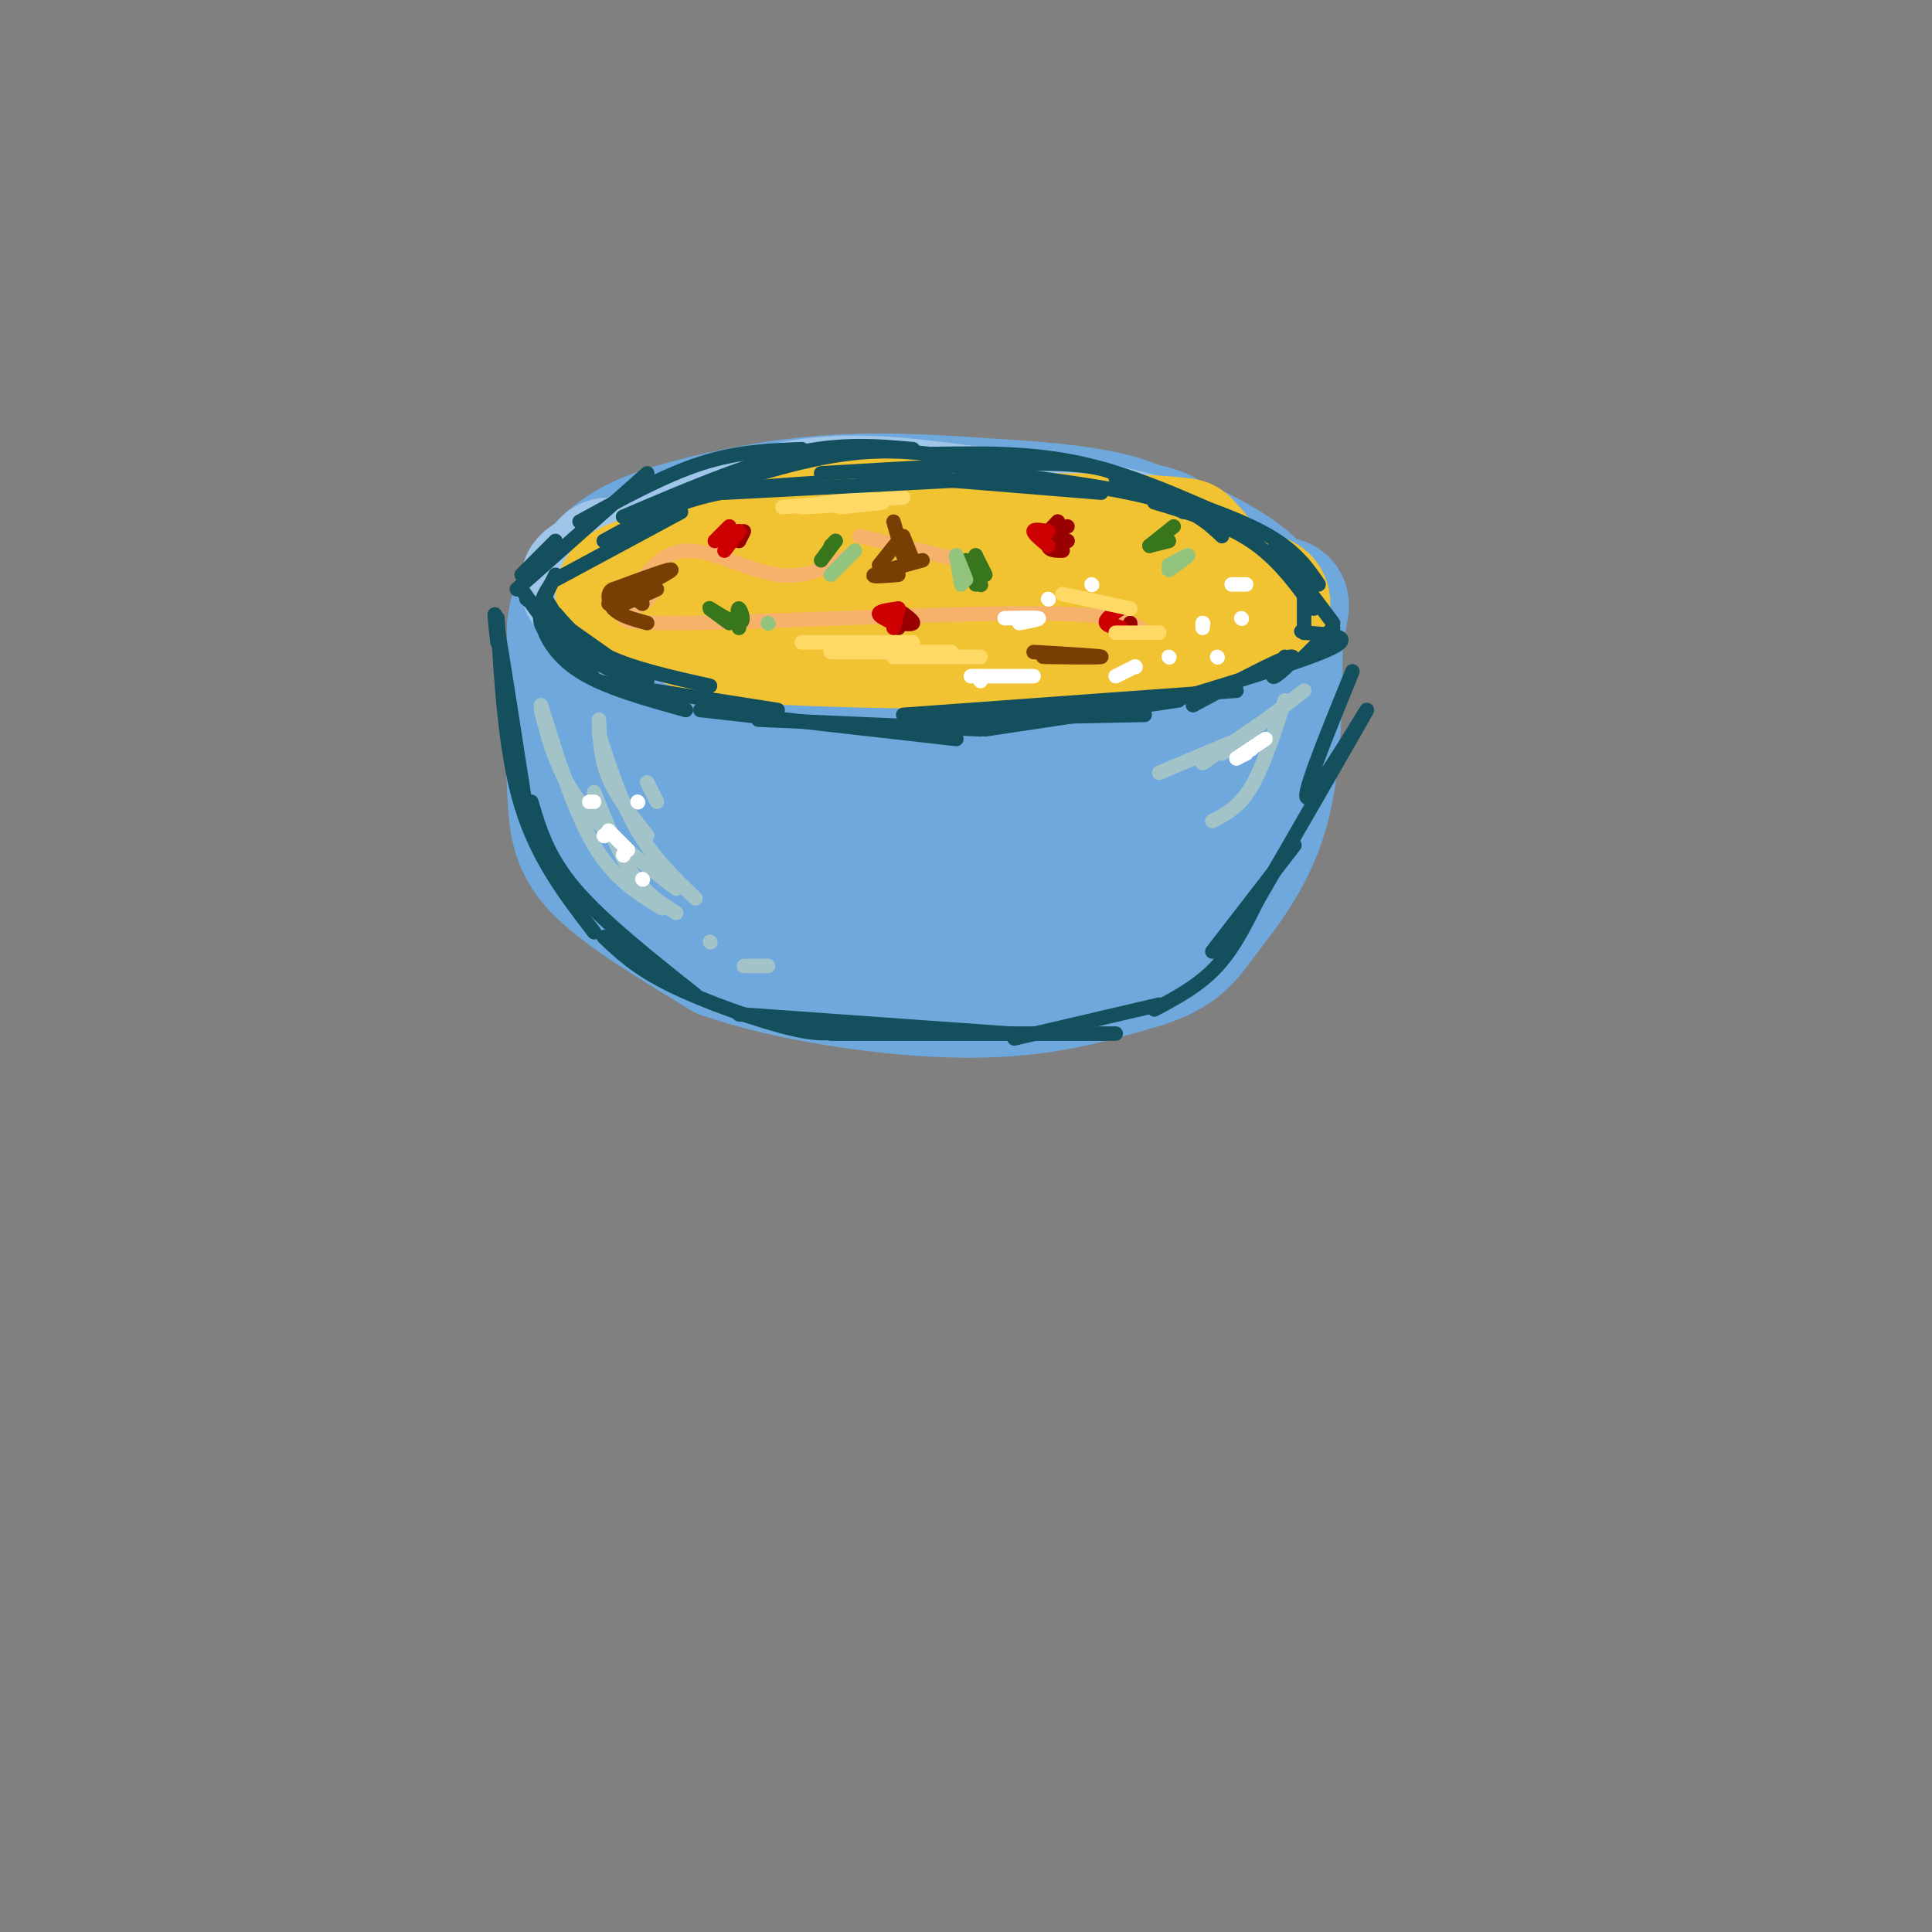 <svg viewBox='0 0 400 400' version='1.1' xmlns='http://www.w3.org/2000/svg' xmlns:xlink='http://www.w3.org/1999/xlink'><rect x="0" y="0" width="400" height="400" fill="#808080" stroke="none"/><g fill='none' stroke='rgb(111,168,220)' stroke-width='28' stroke-linecap='round' stroke-linejoin='round'><path d='M118,137c0.311,10.000 0.622,20.000 1,27c0.378,7.000 0.822,11.000 6,16c5.178,5.000 15.089,11.000 25,17'/><path d='M150,197c13.400,4.689 34.400,7.911 50,8c15.600,0.089 25.800,-2.956 36,-6'/><path d='M236,199c7.833,-2.357 9.417,-5.250 13,-10c3.583,-4.750 9.167,-11.357 12,-21c2.833,-9.643 2.917,-22.321 3,-35'/><path d='M264,133c1.083,-7.738 2.292,-9.583 0,-6c-2.292,3.583 -8.083,12.595 -18,18c-9.917,5.405 -23.958,7.202 -38,9'/><path d='M208,154c-13.136,1.960 -26.974,2.360 -37,2c-10.026,-0.360 -16.238,-1.482 -23,-3c-6.762,-1.518 -14.075,-3.434 -19,-7c-4.925,-3.566 -7.463,-8.783 -10,-14'/><path d='M119,132c-0.625,-5.161 2.812,-11.064 7,-15c4.188,-3.936 9.128,-5.906 17,-8c7.872,-2.094 18.678,-4.313 30,-5c11.322,-0.687 23.161,0.156 35,1'/><path d='M208,105c10.085,0.589 17.797,1.561 23,3c5.203,1.439 7.897,3.344 11,6c3.103,2.656 6.615,6.062 9,9c2.385,2.938 3.642,5.406 1,9c-2.642,3.594 -9.183,8.312 -19,11c-9.817,2.688 -22.908,3.344 -36,4'/><path d='M197,147c-14.295,1.060 -32.034,1.710 -41,0c-8.966,-1.710 -9.159,-5.781 -9,-10c0.159,-4.219 0.670,-8.587 1,-11c0.330,-2.413 0.478,-2.871 3,-4c2.522,-1.129 7.418,-2.928 17,-4c9.582,-1.072 23.852,-1.416 35,0c11.148,1.416 19.176,4.591 24,8c4.824,3.409 6.445,7.052 6,10c-0.445,2.948 -2.954,5.203 -6,7c-3.046,1.797 -6.628,3.138 -13,4c-6.372,0.862 -15.535,1.246 -21,0c-5.465,-1.246 -7.233,-4.123 -9,-7'/><path d='M153,124c0.792,-2.214 1.583,-4.429 6,-7c4.417,-2.571 12.458,-5.500 26,-7c13.542,-1.500 32.583,-1.571 43,-1c10.417,0.571 12.208,1.786 14,3'/><path d='M242,112c5.630,2.158 12.705,6.053 16,9c3.295,2.947 2.810,4.947 3,7c0.190,2.053 1.054,4.158 0,7c-1.054,2.842 -4.027,6.421 -7,10'/><path d='M254,145c-5.893,4.768 -17.127,11.688 -37,16c-19.873,4.312 -48.385,6.015 -60,7c-11.615,0.985 -6.334,1.252 -5,-3c1.334,-4.252 -1.280,-13.022 -2,-18c-0.720,-4.978 0.452,-6.162 4,-9c3.548,-2.838 9.472,-7.329 18,-9c8.528,-1.671 19.661,-0.522 28,2c8.339,2.522 13.883,6.417 18,9c4.117,2.583 6.808,3.856 9,8c2.192,4.144 3.885,11.161 4,15c0.115,3.839 -1.348,4.501 -7,7c-5.652,2.499 -15.492,6.835 -25,8c-9.508,1.165 -18.682,-0.842 -25,-2c-6.318,-1.158 -9.778,-1.465 -15,-6c-5.222,-4.535 -12.206,-13.296 -14,-15c-1.794,-1.704 1.603,3.648 5,9'/><path d='M150,164c5.918,4.696 18.212,11.936 26,16c7.788,4.064 11.071,4.953 18,5c6.929,0.047 17.503,-0.747 29,-4c11.497,-3.253 23.917,-8.965 9,-10c-14.917,-1.035 -57.170,2.606 -78,1c-20.830,-1.606 -20.237,-8.459 -20,-9c0.237,-0.541 0.119,5.229 0,11'/><path d='M134,174c0.339,2.869 1.185,4.540 4,7c2.815,2.460 7.597,5.707 15,8c7.403,2.293 17.426,3.631 29,3c11.574,-0.631 24.700,-3.231 35,-10c10.300,-6.769 17.773,-17.707 20,-20c2.227,-2.293 -0.792,4.059 -2,6c-1.208,1.941 -0.604,-0.530 0,-3'/><path d='M235,165c0.000,-0.500 0.000,-0.250 0,0'/></g>
<g fill='none' stroke='rgb(159,197,232)' stroke-width='28' stroke-linecap='round' stroke-linejoin='round'><path d='M126,117c-0.839,1.161 -1.679,2.321 -3,3c-1.321,0.679 -3.125,0.875 3,3c6.125,2.125 20.179,6.179 35,8c14.821,1.821 30.411,1.411 46,1'/><path d='M207,132c10.801,0.544 14.802,1.404 22,0c7.198,-1.404 17.592,-5.070 20,-9c2.408,-3.930 -3.169,-8.123 -13,-11c-9.831,-2.877 -23.915,-4.439 -38,-6'/><path d='M198,106c-11.689,-1.600 -21.911,-2.600 -32,-1c-10.089,1.600 -20.044,5.800 -30,10'/><path d='M136,115c-5.964,2.286 -5.875,3.000 -2,2c3.875,-1.000 11.536,-3.714 21,-5c9.464,-1.286 20.732,-1.143 32,-1'/></g>
<g fill='none' stroke='rgb(241,194,50)' stroke-width='28' stroke-linecap='round' stroke-linejoin='round'><path d='M129,123c1.583,-1.500 3.167,-3.000 21,-4c17.833,-1.000 51.917,-1.500 86,-2'/><path d='M236,117c14.485,-0.415 7.697,-0.451 7,1c-0.697,1.451 4.697,4.391 6,7c1.303,2.609 -1.485,4.888 -14,6c-12.515,1.112 -34.758,1.056 -57,1'/><path d='M178,132c-14.467,-0.467 -22.133,-2.133 -27,-4c-4.867,-1.867 -6.933,-3.933 -9,-6'/><path d='M142,122c-2.000,-1.167 -2.500,-1.083 -3,-1'/><path d='M145,118c13.750,-4.500 27.500,-9.000 39,-10c11.500,-1.000 20.750,1.500 30,4'/><path d='M214,112c8.500,2.833 14.750,7.917 21,13'/><path d='M136,123c2.156,2.222 4.311,4.444 8,6c3.689,1.556 8.911,2.444 20,3c11.089,0.556 28.044,0.778 45,1'/><path d='M209,133c13.964,-0.798 26.375,-3.292 33,-6c6.625,-2.708 7.464,-5.631 7,-8c-0.464,-2.369 -2.232,-4.185 -4,-6'/><path d='M245,113c-7.833,-1.167 -25.417,-1.083 -43,-1'/><path d='M202,112c-8.167,-0.167 -7.083,-0.083 -6,0'/><path d='M248,124c5.750,0.583 11.500,1.167 13,1c1.500,-0.167 -1.250,-1.083 -4,-2'/><path d='M257,123c-2.167,-0.667 -5.583,-1.333 -9,-2'/><path d='M245,123c0.000,0.000 -9.000,3.000 -9,3'/></g>
<g fill='none' stroke='rgb(246,178,107)' stroke-width='3' stroke-linecap='round' stroke-linejoin='round'><path d='M132,121c2.978,-3.600 5.956,-7.200 11,-7c5.044,0.200 12.156,4.200 18,5c5.844,0.800 10.422,-1.600 15,-4'/><path d='M135,119c0.536,2.000 1.071,4.000 -2,6c-3.071,2.000 -9.750,4.000 6,4c15.750,0.000 53.929,-2.000 74,-2c20.071,0.000 22.036,2.000 24,4'/><path d='M178,111c0.000,0.000 21.000,5.000 21,5'/></g>
<g fill='none' stroke='rgb(56,118,29)' stroke-width='3' stroke-linecap='round' stroke-linejoin='round'><path d='M202,121c0.000,0.000 -2.000,-5.000 -2,-5'/><path d='M202,115c0.000,0.000 2.000,4.000 2,4'/><path d='M202,115c0.000,0.000 1.000,6.000 1,6'/><path d='M203,121c0.000,0.000 0.100,0.100 0.1,0.1'/><path d='M238,113c0.000,0.000 5.000,-4.000 5,-4'/><path d='M238,113c0.000,0.000 4.000,-1.000 4,-1'/><path d='M151,129c-2.369,-1.720 -4.738,-3.440 -4,-3c0.738,0.440 4.583,3.042 6,3c1.417,-0.042 0.405,-2.726 0,-3c-0.405,-0.274 -0.202,1.863 0,4'/><path d='M173,112c0.000,0.000 -1.000,1.000 -1,1'/><path d='M173,112c0.000,0.000 -3.000,4.000 -3,4'/></g>
<g fill='none' stroke='rgb(153,0,0)' stroke-width='3' stroke-linecap='round' stroke-linejoin='round'><path d='M186,129c0.000,0.000 0.000,1.000 0,1'/><path d='M186,129c1.417,0.167 2.833,0.333 3,0c0.167,-0.333 -0.917,-1.167 -2,-2'/><path d='M154,110c0.000,0.000 -1.000,2.000 -1,2'/><path d='M234,129c0.000,0.000 0.000,1.000 0,1'/><path d='M219,108c-1.167,1.167 -2.333,2.333 -2,3c0.333,0.667 2.167,0.833 4,1'/><path d='M219,108c-1.083,2.000 -2.167,4.000 -2,5c0.167,1.000 1.583,1.000 3,1'/><path d='M221,109c-2.000,0.750 -4.000,1.500 -4,2c0.000,0.500 2.000,0.750 4,1'/></g>
<g fill='none' stroke='rgb(204,0,0)' stroke-width='3' stroke-linecap='round' stroke-linejoin='round'><path d='M153,110c0.000,0.000 -3.000,4.000 -3,4'/><path d='M153,110c0.000,0.000 -3.000,2.000 -3,2'/><path d='M151,109c0.000,0.000 -3.000,3.000 -3,3'/><path d='M186,126c-1.917,0.250 -3.833,0.500 -4,1c-0.167,0.500 1.417,1.250 3,2'/><path d='M186,126c0.000,0.000 -1.000,4.000 -1,4'/><path d='M217,110c-1.500,-0.250 -3.000,-0.500 -3,0c0.000,0.500 1.500,1.750 3,3'/><path d='M217,110c0.000,0.000 -2.000,1.000 -2,1'/><path d='M232,126c-1.667,1.133 -3.333,2.267 -3,3c0.333,0.733 2.667,1.067 3,1c0.333,-0.067 -1.333,-0.533 -3,-1'/></g>
<g fill='none' stroke='rgb(147,196,125)' stroke-width='3' stroke-linecap='round' stroke-linejoin='round'><path d='M198,115c0.000,0.000 2.000,5.000 2,5'/><path d='M198,115c0.000,0.000 1.000,6.000 1,6'/><path d='M177,114c0.000,0.000 -5.000,5.000 -5,5'/><path d='M242,117c2.000,-1.083 4.000,-2.167 4,-2c0.000,0.167 -2.000,1.583 -4,3'/><path d='M159,129c0.000,0.000 0.100,0.100 0.1,0.1'/></g>
<g fill='none' stroke='rgb(120,63,4)' stroke-width='3' stroke-linecap='round' stroke-linejoin='round'><path d='M127,122c6.083,-2.250 12.167,-4.500 12,-4c-0.167,0.500 -6.583,3.750 -13,7'/><path d='M136,122c0.000,0.000 -9.000,4.000 -9,4'/><path d='M133,125c-2.378,-1.644 -4.756,-3.289 -6,-3c-1.244,0.289 -1.356,2.511 0,4c1.356,1.489 4.178,2.244 7,3'/><path d='M185,108c0.000,0.000 2.000,7.000 2,7'/><path d='M187,111c0.000,0.000 2.000,5.000 2,5'/><path d='M186,112c0.000,0.000 -4.000,5.000 -4,5'/><path d='M191,116c-4.583,1.250 -9.167,2.500 -10,3c-0.833,0.500 2.083,0.250 5,0'/><path d='M214,135c7.200,0.422 14.400,0.844 14,1c-0.400,0.156 -8.400,0.044 -11,0c-2.600,-0.044 0.200,-0.022 3,0'/></g>
<g fill='none' stroke='rgb(255,255,255)' stroke-width='3' stroke-linecap='round' stroke-linejoin='round'><path d='M255,121c0.000,0.000 3.000,0.000 3,0'/><path d='M257,128c0.000,0.000 0.100,0.100 0.1,0.1'/><path d='M249,129c0.000,0.000 0.100,0.100 0.1,0.1'/><path d='M249,129c0.000,0.000 0.000,1.000 0,1'/><path d='M252,136c0.000,0.000 0.100,0.100 0.1,0.1'/><path d='M242,136c0.000,0.000 0.100,0.100 0.1,0.1'/><path d='M235,138c0.000,0.000 0.100,0.100 0.1,0.1'/><path d='M235,138c0.000,0.000 -4.000,2.000 -4,2'/><path d='M203,140c0.000,0.000 0.000,1.000 0,1'/><path d='M214,140c0.000,0.000 -13.000,0.000 -13,0'/><path d='M211,129c2.250,-0.417 4.500,-0.833 4,-1c-0.500,-0.167 -3.750,-0.083 -7,0'/></g>
<g fill='none' stroke='rgb(255,217,102)' stroke-width='3' stroke-linecap='round' stroke-linejoin='round'><path d='M162,105c0.000,0.000 25.000,-2.000 25,-2'/><path d='M180,103c-7.867,0.978 -15.733,1.956 -14,2c1.733,0.044 13.067,-0.844 16,-1c2.933,-0.156 -2.533,0.422 -8,1'/><path d='M166,133c0.000,0.000 23.000,0.000 23,0'/><path d='M172,135c0.000,0.000 25.000,0.000 25,0'/><path d='M185,136c0.000,0.000 18.000,0.000 18,0'/><path d='M220,123c0.000,0.000 14.000,3.000 14,3'/><path d='M240,131c0.000,0.000 -9.000,0.000 -9,0'/></g>
<g fill='none' stroke='rgb(19,79,92)' stroke-width='3' stroke-linecap='round' stroke-linejoin='round'><path d='M103,133c-0.500,-4.417 -1.000,-8.833 0,-3c1.000,5.833 3.500,21.917 6,38'/><path d='M103,128c0.833,14.083 1.667,28.167 5,39c3.333,10.833 9.167,18.417 15,26'/><path d='M110,166c1.667,5.667 3.333,11.333 9,18c5.667,6.667 15.333,14.333 25,22'/><path d='M125,194c3.378,3.222 6.756,6.444 14,10c7.244,3.556 18.356,7.444 25,9c6.644,1.556 8.822,0.778 11,0'/><path d='M153,210c0.000,0.000 56.000,4.000 56,4'/><path d='M172,214c0.000,0.000 59.000,0.000 59,0'/><path d='M210,215c0.000,0.000 30.000,-7.000 30,-7'/><path d='M239,209c4.667,-2.500 9.333,-5.000 13,-9c3.667,-4.000 6.333,-9.500 9,-15'/><path d='M251,197c0.000,0.000 17.000,-22.000 17,-22'/><path d='M260,187c11.244,-19.467 22.489,-38.933 23,-40c0.511,-1.067 -9.711,16.267 -12,18c-2.289,1.733 3.356,-12.133 9,-26'/><path d='M109,124c0.000,0.000 17.000,12.000 17,12'/><path d='M115,127c2.833,3.250 5.667,6.500 11,9c5.333,2.500 13.167,4.250 21,6'/><path d='M114,128c3.311,4.422 6.622,8.844 8,11c1.378,2.156 0.822,2.044 7,3c6.178,0.956 19.089,2.978 32,5'/><path d='M157,149c0.000,0.000 46.000,2.000 46,2'/><path d='M189,149c0.000,0.000 48.000,-1.000 48,-1'/><path d='M187,148c0.000,0.000 69.000,-5.000 69,-5'/><path d='M247,146c8.822,-4.756 17.644,-9.511 20,-10c2.356,-0.489 -1.756,3.289 -3,4c-1.244,0.711 0.378,-1.644 2,-4'/><path d='M115,120c0.000,0.000 26.000,-14.000 26,-14'/><path d='M125,112c6.333,-3.500 12.667,-7.000 20,-9c7.333,-2.000 15.667,-2.500 24,-3'/><path d='M150,102c0.000,0.000 57.000,-3.000 57,-3'/><path d='M179,98c0.000,0.000 49.000,4.000 49,4'/><path d='M199,97c15.000,1.833 30.000,3.667 39,6c9.000,2.333 12.000,5.167 15,8'/><path d='M239,104c7.250,2.167 14.500,4.333 20,8c5.500,3.667 9.250,8.833 13,14'/><path d='M270,122c0.000,0.000 0.000,8.000 0,8'/><path d='M108,119c0.000,0.000 7.000,-7.000 7,-7'/><path d='M107,122c0.000,0.000 27.000,-24.000 27,-24'/><path d='M120,108c8.667,-4.750 17.333,-9.500 25,-12c7.667,-2.500 14.333,-2.750 21,-3'/><path d='M129,107c12.500,-5.333 25.000,-10.667 35,-13c10.000,-2.333 17.500,-1.667 25,-1'/><path d='M136,105c13.833,-4.750 27.667,-9.500 39,-11c11.333,-1.500 20.167,0.250 29,2'/><path d='M170,98c18.250,-1.083 36.500,-2.167 47,-2c10.500,0.167 13.250,1.583 16,3'/><path d='M193,94c10.250,-0.167 20.500,-0.333 31,2c10.500,2.333 21.250,7.167 32,12'/><path d='M245,106c0.000,0.000 -5.000,-3.000 -5,-3'/><path d='M231,99c11.500,3.667 23.000,7.333 30,11c7.000,3.667 9.500,7.333 12,11'/><path d='M264,113c0.000,0.000 12.000,16.000 12,16'/><path d='M276,130c0.000,0.000 -6.000,6.000 -6,6'/><path d='M108,122c3.500,5.083 7.000,10.167 11,13c4.000,2.833 8.500,3.417 13,4'/><path d='M113,124c2.750,4.583 5.500,9.167 9,12c3.500,2.833 7.750,3.917 12,5'/><path d='M115,119c-1.833,3.750 -3.667,7.500 -3,10c0.667,2.500 3.833,3.750 7,5'/><path d='M114,121c-1.244,1.911 -2.489,3.822 -2,7c0.489,3.178 2.711,7.622 8,11c5.289,3.378 13.644,5.689 22,8'/><path d='M145,147c0.000,0.000 53.000,6.000 53,6'/><path d='M204,151c0.000,0.000 40.000,-6.000 40,-6'/><path d='M243,145c14.250,-4.333 28.500,-8.667 33,-11c4.500,-2.333 -0.750,-2.667 -6,-3'/><path d='M270,131c-1.000,-0.500 -0.500,-0.250 0,0'/></g>
<g fill='none' stroke='rgb(162,196,201)' stroke-width='3' stroke-linecap='round' stroke-linejoin='round'><path d='M112,146c3.417,11.000 6.833,22.000 11,29c4.167,7.000 9.083,10.000 14,13'/><path d='M140,189c-3.083,-1.917 -6.167,-3.833 -9,-8c-2.833,-4.167 -5.417,-10.583 -8,-17'/><path d='M112,147c1.667,6.417 3.333,12.833 8,19c4.667,6.167 12.333,12.083 20,18'/><path d='M144,186c-4.333,-4.167 -8.667,-8.333 -12,-14c-3.333,-5.667 -5.667,-12.833 -8,-20'/><path d='M124,149c0.167,4.000 0.333,8.000 2,12c1.667,4.000 4.833,8.000 8,12'/><path d='M136,166c0.000,0.000 -2.000,-4.000 -2,-4'/><path d='M147,195c0.000,0.000 0.100,0.100 0.1,0.1'/><path d='M159,200c0.000,0.000 -5.000,0.000 -5,0'/><path d='M266,145c-2.250,6.917 -4.500,13.833 -7,18c-2.500,4.167 -5.250,5.583 -8,7'/><path d='M240,160c0.000,0.000 19.000,-8.000 19,-8'/><path d='M270,143c0.000,0.000 -17.000,13.000 -17,13'/><path d='M265,147c0.000,0.000 -16.000,11.000 -16,11'/><path d='M259,152c0.000,0.000 -10.000,5.000 -10,5'/></g>
<g fill='none' stroke='rgb(255,255,255)' stroke-width='3' stroke-linecap='round' stroke-linejoin='round'><path d='M122,166c0.000,0.000 1.000,0.000 1,0'/><path d='M126,172c0.000,0.000 0.100,0.100 0.1,0.1'/><path d='M126,172c0.000,0.000 4.000,4.000 4,4'/><path d='M129,177c0.000,0.000 0.100,0.100 0.1,0.1'/><path d='M132,166c0.000,0.000 0.100,0.100 0.1,0.1'/><path d='M125,173c0.000,0.000 0.100,0.100 0.1,0.1'/><path d='M133,182c0.000,0.000 0.100,0.100 0.1,0.1'/><path d='M256,157c0.000,0.000 2.000,-1.000 2,-1'/><path d='M256,157c0.000,0.000 6.000,-4.000 6,-4'/><path d='M259,155c0.000,0.000 0.100,0.100 0.1,0.1'/><path d='M226,121c0.000,0.000 0.100,0.100 0.1,0.1'/><path d='M217,124c0.000,0.000 0.100,0.100 0.1,0.1'/></g>
</svg>